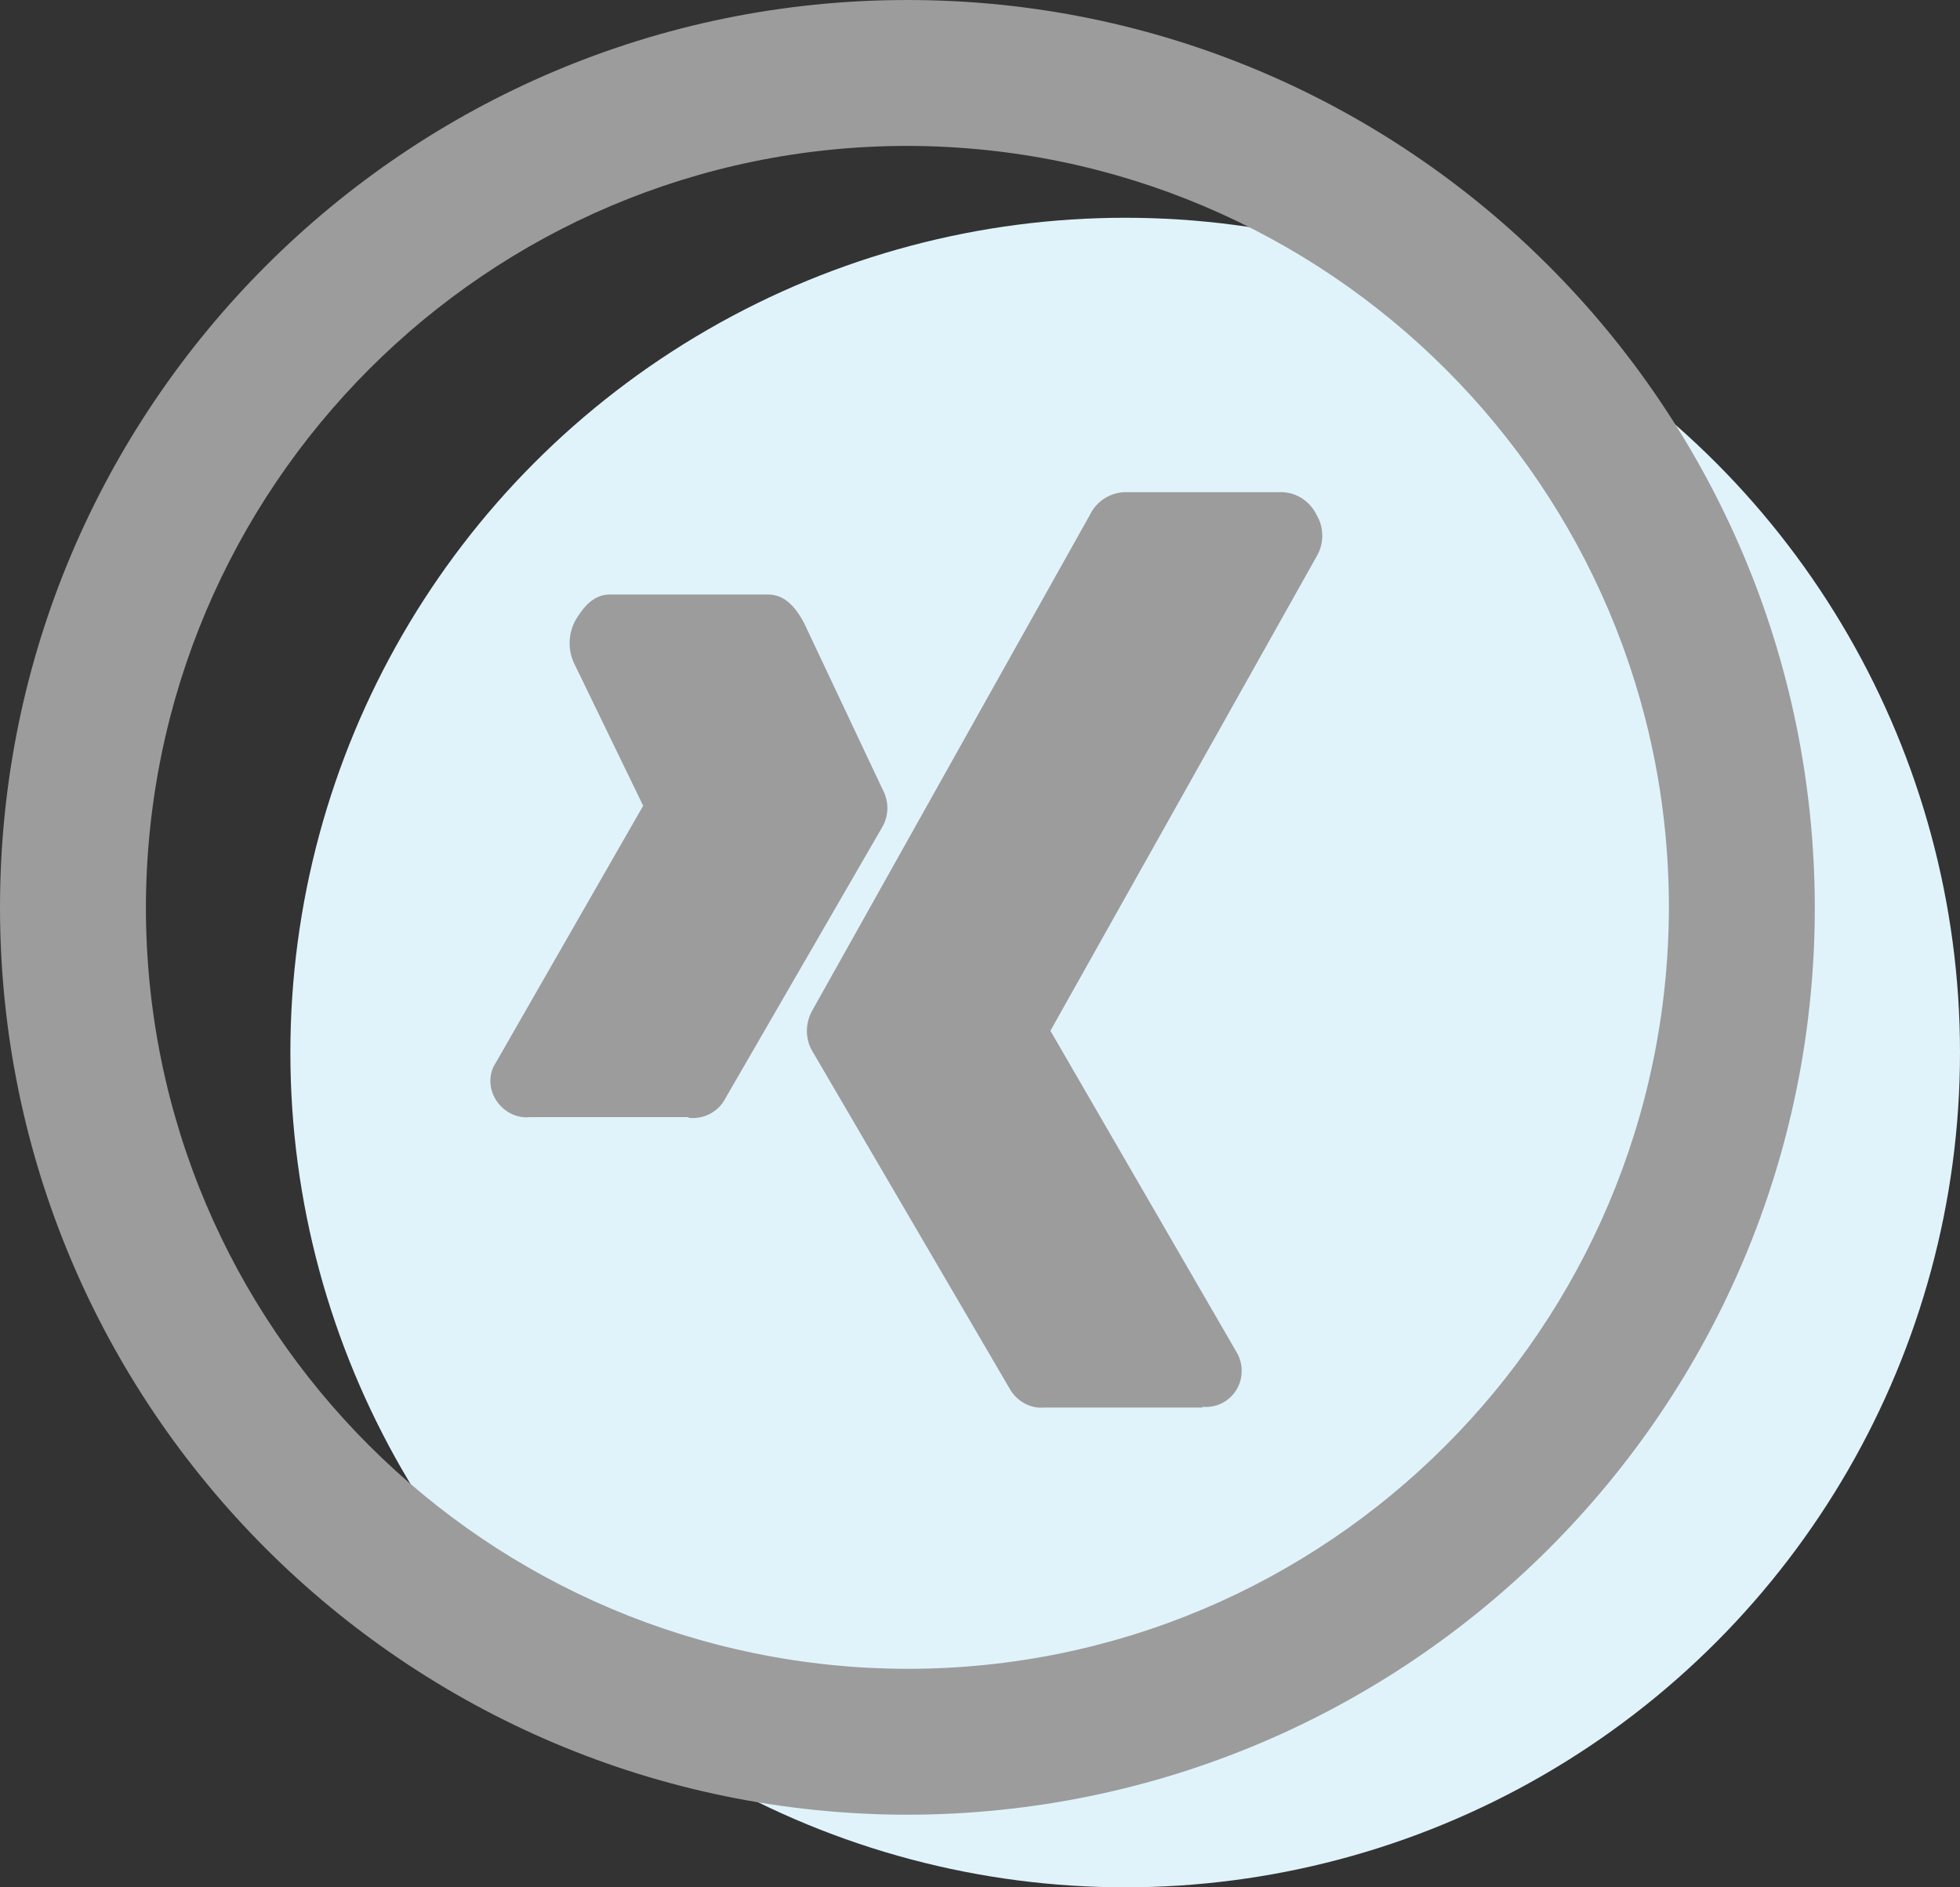 <?xml version="1.0" encoding="UTF-8"?><svg id="Ebene_1" xmlns="http://www.w3.org/2000/svg" viewBox="0 0 27 26"><rect x="0" y="0" width="27" height="26" fill="#333333" stroke="none"/><circle id="Ellipse_84" cx="15.5" cy="14.5" r="11.5" style="fill:#e0f3fa;"/><g><g id="Gruppe_31"><g id="Gruppe_30"><g id="group-38svg"><path id="path-1" d="M9.48,15.39h-2.18c-.19,.02-.37-.08-.47-.24-.1-.16-.1-.36,0-.51l2.03-3.54-.96-1.98c-.08-.19-.07-.4,.03-.58,.08-.13,.22-.35,.47-.35h2.18c.2,0,.36,.13,.5,.4l1.09,2.31c.08,.16,.07,.35-.02,.5l-2.18,3.77c-.1,.16-.29,.25-.48,.23Z" style="fill:#9c9c9c;"/><path id="path-2" d="M16.57,19.39h-2.18c-.19,.02-.37-.08-.47-.24l-2.73-4.67c-.1-.17-.1-.38,0-.56l3.82-6.82c.09-.19,.27-.31,.48-.32h2.18c.2,.01,.38,.13,.47,.32,.1,.17,.1,.39,0,.56l-3.67,6.54,2.56,4.42c.1,.16,.1,.37,0,.53-.1,.16-.28,.25-.47,.23Z" style="fill:#9c9c9c;"/></g></g></g><g id="Gruppe_32"><path id="Pfad_14" d="M12.5,25C5.6,24.99,0,19.4,0,12.5,0,5.6,5.6,0,12.5,0c6.9,0,12.49,5.6,12.5,12.5,0,6.9-5.6,12.49-12.5,12.5Zm0-22.99c-5.79,0-10.48,4.7-10.49,10.49,0,5.79,4.7,10.48,10.49,10.49,5.79,0,10.48-4.7,10.49-10.49,0-5.79-4.7-10.48-10.49-10.49Z" style="fill:#9c9c9c;"/></g></g></svg>